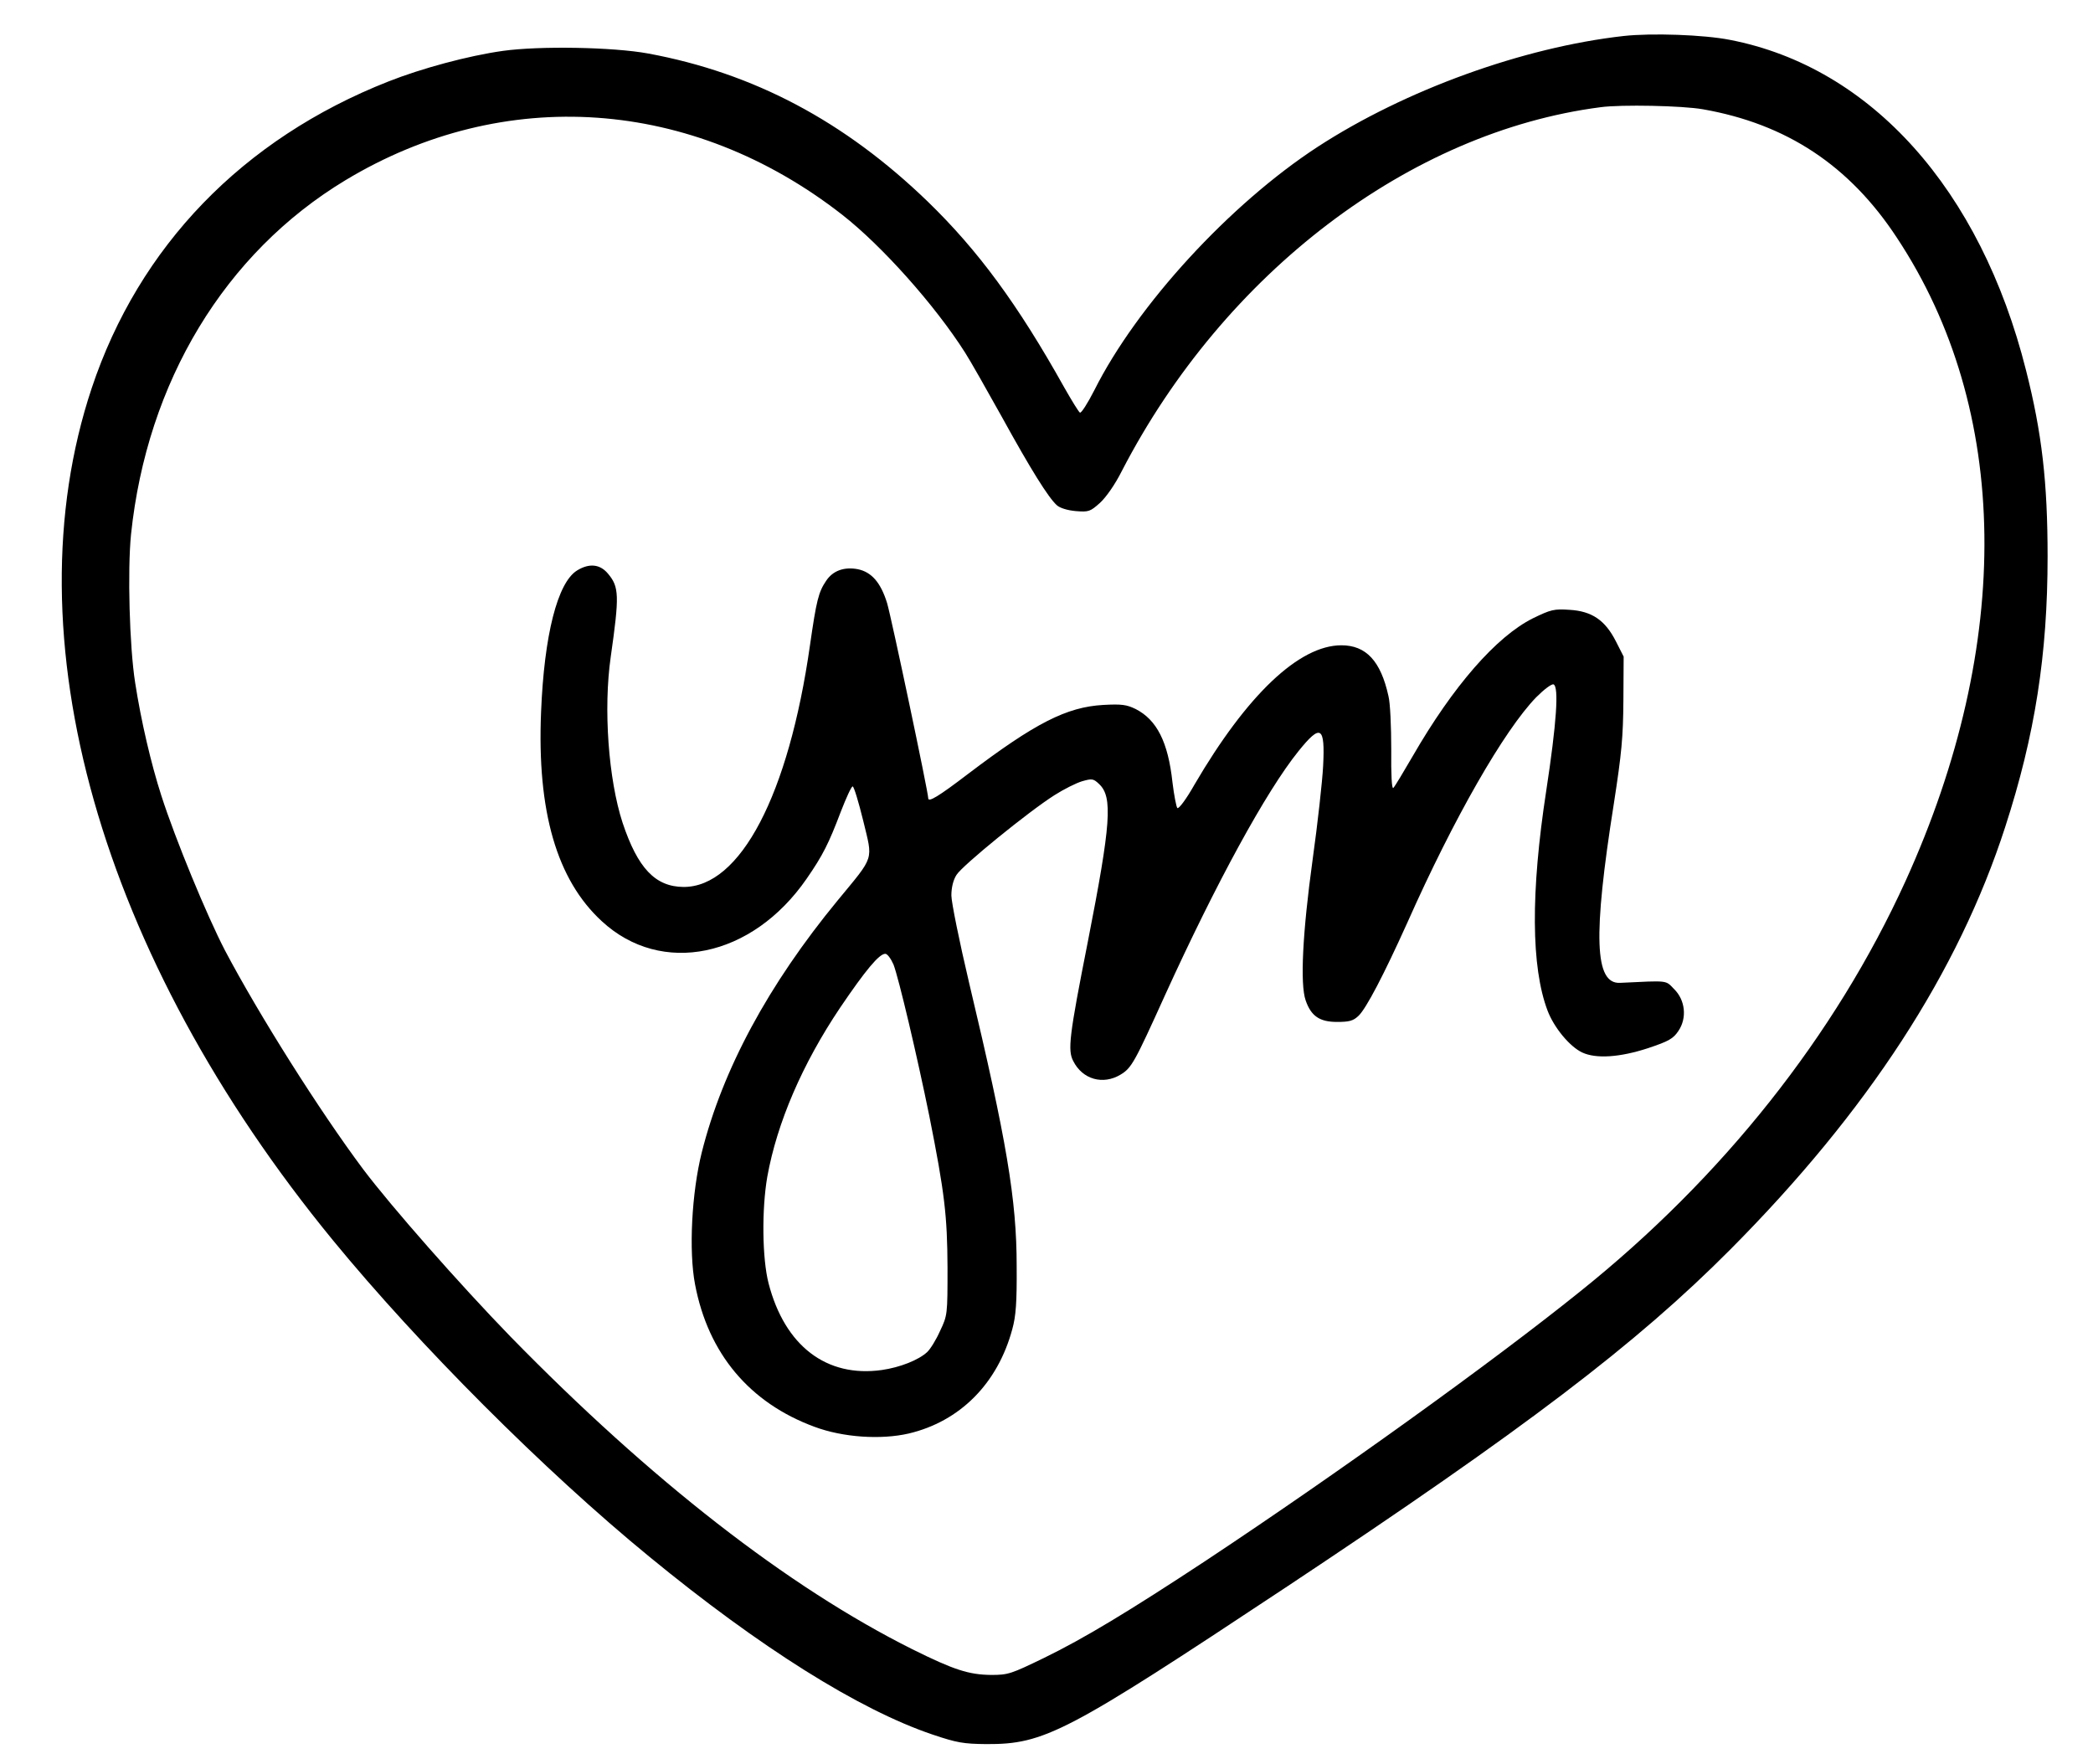 <?xml version="1.0" encoding="UTF-8" standalone="yes"?>
<svg version="1.0" xmlns="http://www.w3.org/2000/svg" width="813.333" height="685.333" viewBox="0 0 814 686" preserveAspectRatio="xMidYMid meet">
  <g transform="translate(0,686) scale(0.1,-0.1)" fill="#000000" stroke="none">
    <path d="M6315 6720 c-392 -44 -850 -210 -1190 -431 -342 -223 -703 -616 -869
-947 -26 -51 -51 -90 -56 -87 -5 3 -32 47 -61 98 -181 324 -336 534 -531 723
-324 313 -677 500 -1088 576 -137 25 -422 30 -565 10 -135 -19 -316 -68 -445
-119 -566 -223 -970 -641 -1154 -1193 -321 -964 31 -2208 939 -3315 333 -406
822 -896 1230 -1230 430 -353 815 -595 1102 -692 95 -32 120 -36 208 -37 228
-1 311 43 1165 609 933 619 1365 948 1730 1315 535 538 887 1080 1069 1643
116 357 165 672 165 1052 0 289 -22 481 -84 725 -177 703 -603 1179 -1152
1285 -101 20 -304 27 -413 15z m308 -285 c325 -57 570 -218 755 -500 442 -668
454 -1577 33 -2503 -273 -599 -710 -1151 -1266 -1596 -343 -276 -946 -709
-1453 -1045 -302 -199 -476 -304 -632 -380 -128 -62 -139 -66 -205 -66 -87 1
-144 19 -307 100 -484 242 -1017 657 -1563 1216 -198 204 -463 505 -573 651
-171 229 -405 600 -538 852 -70 135 -192 430 -247 601 -40 124 -79 291 -102
440 -22 140 -30 436 -16 576 62 594 365 1095 834 1378 617 372 1349 321 1932
-134 155 -121 361 -352 478 -536 20 -31 84 -144 143 -250 114 -207 181 -314
214 -344 12 -11 41 -20 74 -23 50 -4 56 -2 94 32 24 22 59 72 85 124 399 771
1120 1319 1862 1415 81 11 319 6 398 -8z"/>
    <path d="M2244 4641 c-76 -47 -128 -251 -140 -551 -16 -386 61 -652 236 -813
232 -215 585 -142 797 165 63 91 86 137 133 261 21 54 41 98 46 98 5 0 23 -60
41 -133 38 -158 46 -134 -99 -310 -270 -328 -448 -658 -529 -981 -39 -156 -51
-383 -26 -513 51 -269 212 -461 465 -554 110 -41 257 -51 366 -26 199 47 346
194 403 406 14 51 18 103 17 245 0 259 -39 489 -185 1102 -38 161 -69 314 -69
340 0 30 7 60 20 80 22 36 280 246 381 310 36 23 84 47 107 54 39 11 44 11 67
-11 53 -50 46 -153 -44 -612 -73 -369 -79 -423 -57 -465 36 -72 116 -94 184
-53 43 26 54 46 173 309 199 437 394 794 519 949 87 108 104 98 96 -58 -3 -58
-21 -222 -41 -365 -39 -283 -49 -483 -27 -546 21 -61 54 -84 122 -84 48 0 63
4 84 24 30 29 98 159 190 363 180 405 376 747 501 876 30 30 59 52 67 50 22
-8 12 -151 -28 -413 -61 -396 -59 -687 5 -856 25 -66 86 -140 135 -163 54 -25
146 -19 256 17 81 27 98 37 118 67 34 50 27 120 -17 163 -34 35 -20 33 -210
24 -99 -5 -106 180 -24 698 30 194 36 257 37 401 l1 170 -30 59 c-42 83 -94
118 -181 123 -60 4 -72 1 -142 -33 -142 -71 -310 -263 -468 -537 -36 -62 -69
-117 -75 -123 -6 -5 -9 51 -8 150 0 88 -4 182 -11 208 -30 136 -87 197 -183
197 -164 0 -367 -192 -572 -543 -31 -55 -61 -95 -66 -90 -4 4 -13 50 -19 100
-17 157 -61 243 -143 285 -35 17 -54 20 -126 16 -143 -8 -266 -71 -527 -269
-114 -87 -154 -111 -154 -94 0 24 -144 706 -160 759 -25 81 -61 121 -114 132
-54 10 -97 -6 -123 -45 -30 -44 -38 -77 -63 -251 -83 -582 -271 -941 -492
-940 -110 1 -178 73 -237 250 -55 169 -75 443 -46 645 34 239 33 272 -11 324
-31 37 -73 41 -120 12z m1231 -1533 c20 -52 91 -352 139 -588 60 -301 70 -389
71 -590 0 -183 0 -186 -29 -247 -15 -34 -38 -71 -50 -82 -33 -31 -106 -60
-177 -70 -215 -30 -377 94 -440 337 -25 97 -27 288 -5 415 38 210 136 438 283
657 99 146 152 210 176 210 8 0 22 -19 32 -42z"/>
  </g>
</svg>